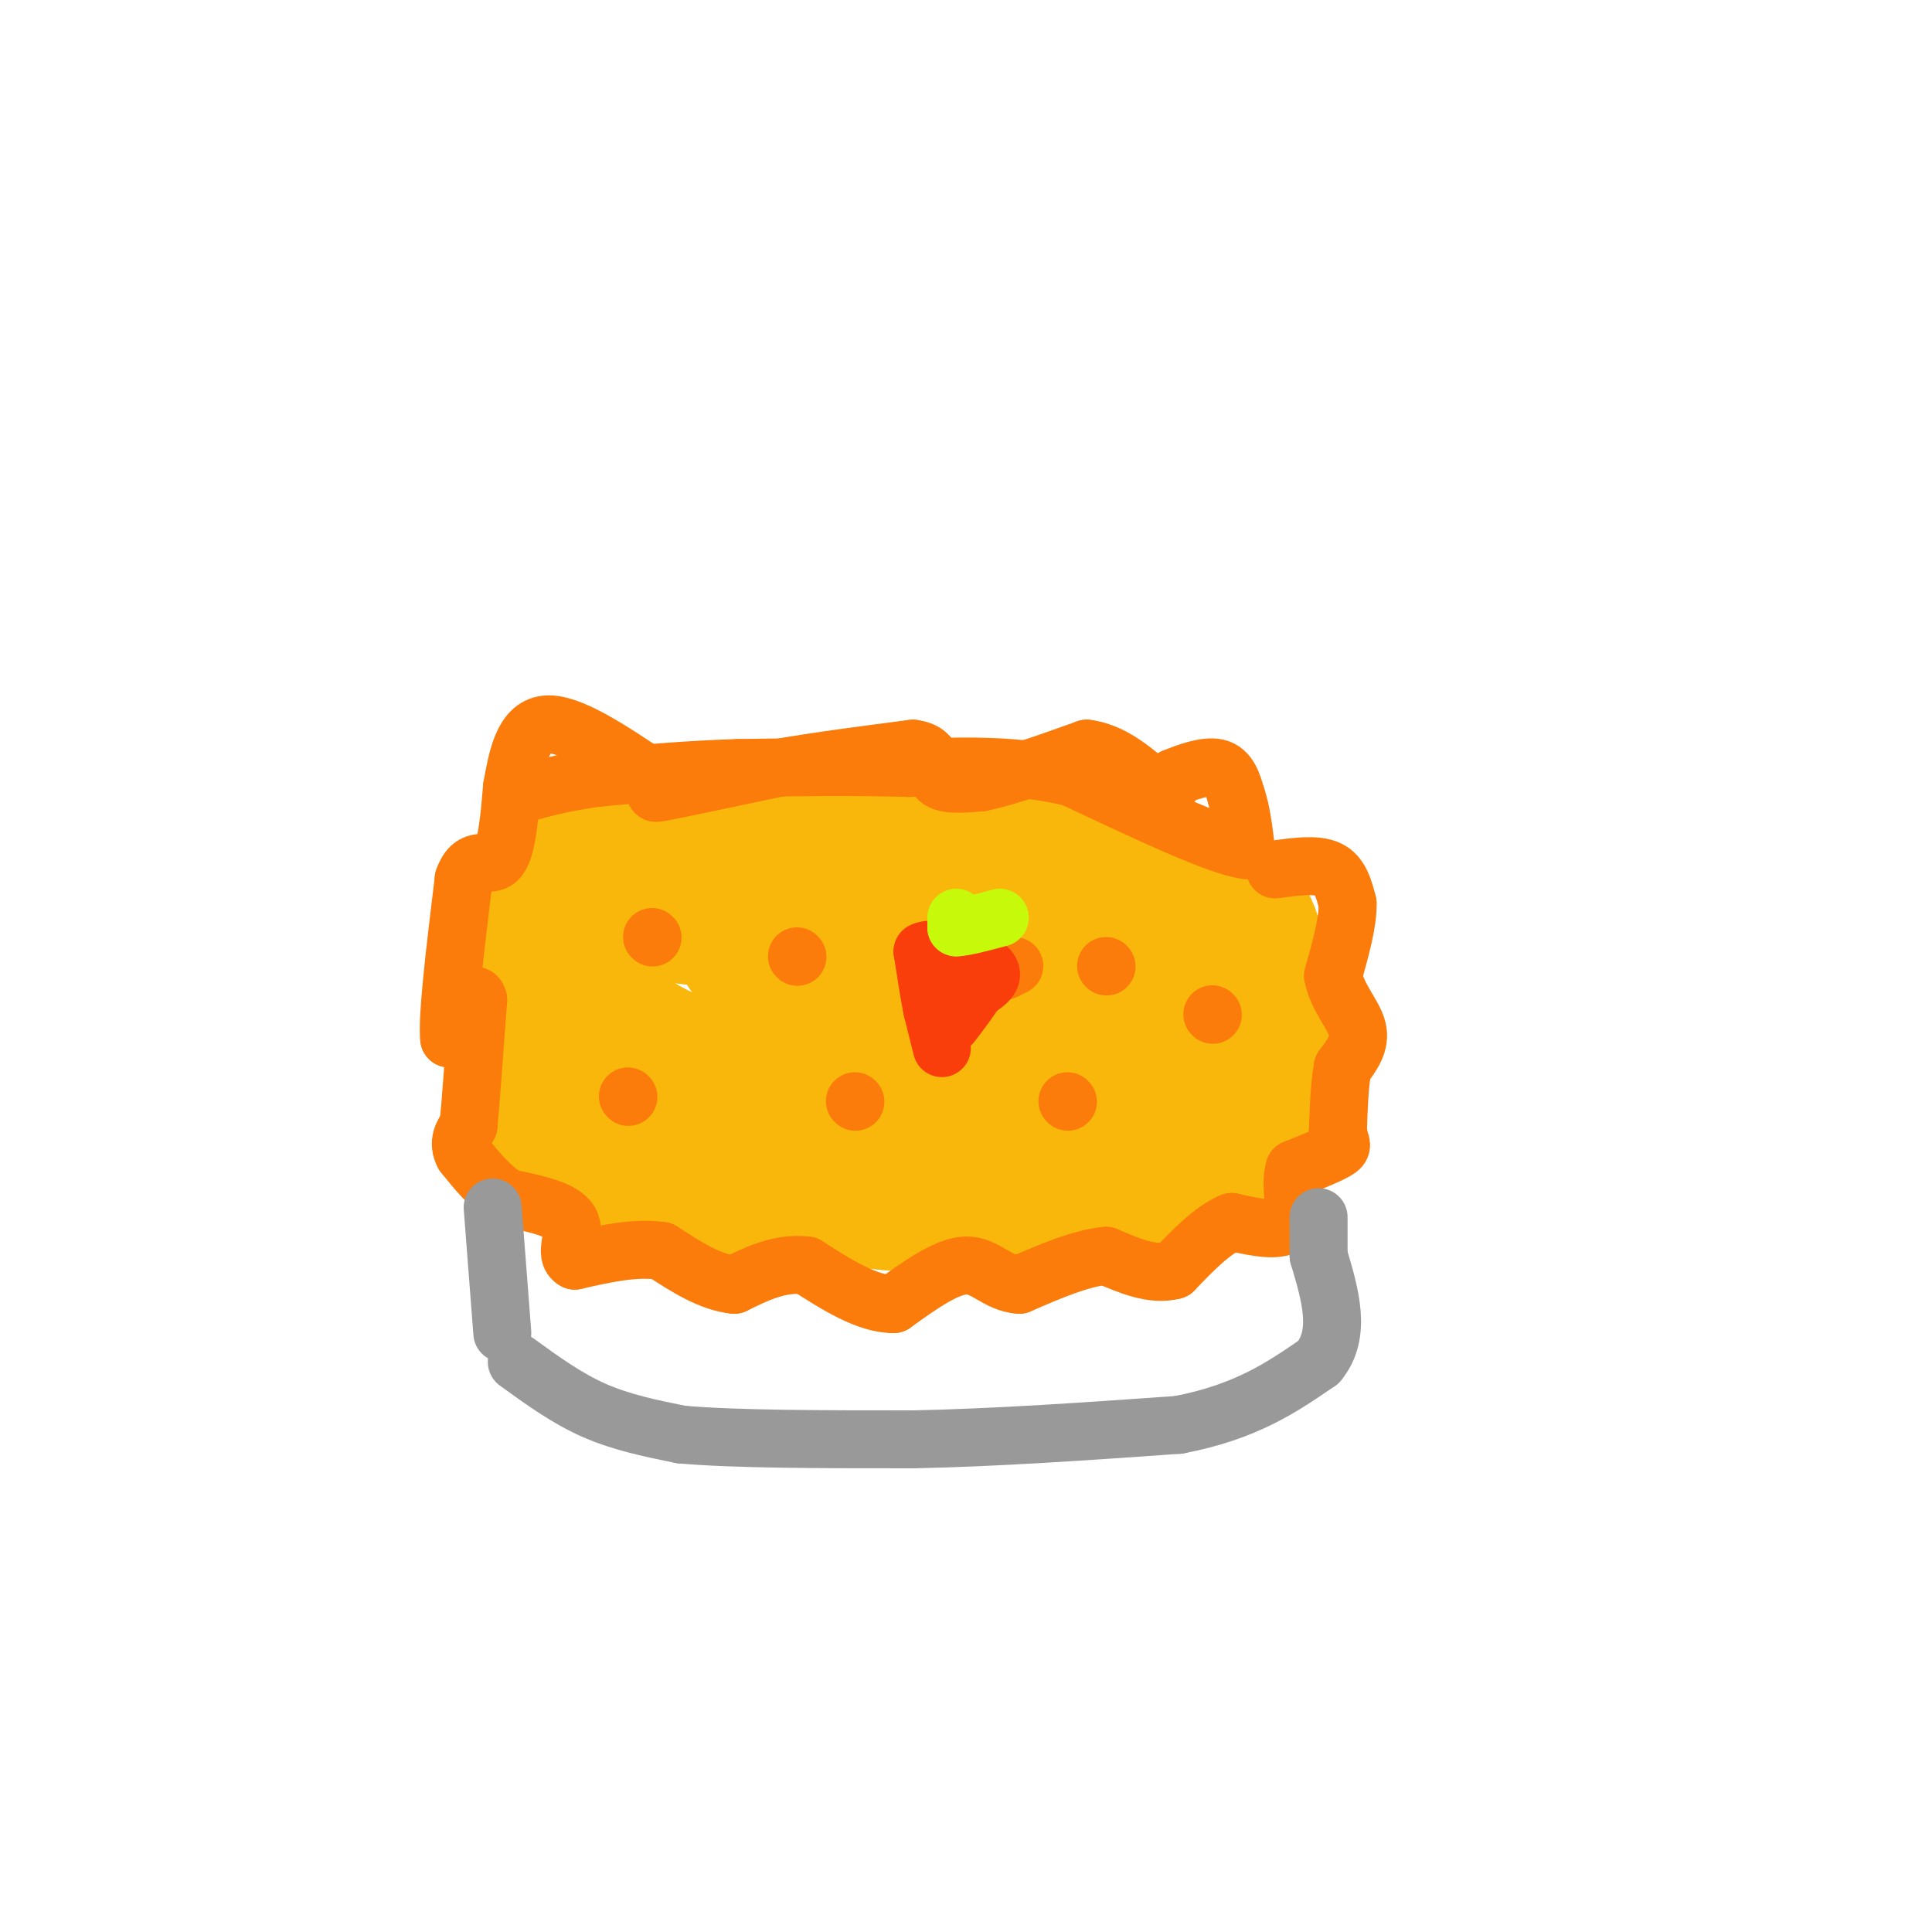 <svg viewBox='0 0 400 400' version='1.1' xmlns='http://www.w3.org/2000/svg' xmlns:xlink='http://www.w3.org/1999/xlink'><g fill='none' stroke='#F9B70B' stroke-width='28' stroke-linecap='round' stroke-linejoin='round'><path d='M169,193c0.000,0.000 -50.000,-6.000 -50,-6'/><path d='M119,187c-10.089,2.222 -10.311,10.778 -10,19c0.311,8.222 1.156,16.111 2,24'/><path d='M111,230c1.321,5.298 3.625,6.542 5,8c1.375,1.458 1.821,3.131 13,5c11.179,1.869 33.089,3.935 55,6'/><path d='M184,249c15.622,1.289 27.178,1.511 38,0c10.822,-1.511 20.911,-4.756 31,-8'/><path d='M253,241c6.911,-3.511 8.689,-8.289 9,-16c0.311,-7.711 -0.844,-18.356 -2,-29'/><path d='M260,196c-1.244,-6.333 -3.356,-7.667 -11,-10c-7.644,-2.333 -20.822,-5.667 -34,-9'/><path d='M215,177c-12.333,-2.000 -26.167,-2.500 -40,-3'/><path d='M175,174c-12.333,-0.500 -23.167,-0.250 -34,0'/><path d='M141,174c-7.511,-0.267 -9.289,-0.933 -12,0c-2.711,0.933 -6.356,3.467 -10,6'/><path d='M119,180c-2.044,4.444 -2.156,12.556 -1,18c1.156,5.444 3.578,8.222 6,11'/><path d='M124,209c4.133,4.200 11.467,9.200 21,12c9.533,2.800 21.267,3.400 33,4'/><path d='M178,225c15.333,1.167 37.167,2.083 59,3'/><path d='M237,228c11.489,-2.956 10.711,-11.844 8,-18c-2.711,-6.156 -7.356,-9.578 -12,-13'/><path d='M233,197c-13.833,-2.167 -42.417,-1.083 -71,0'/><path d='M162,197c-12.048,-0.238 -6.667,-0.833 -5,2c1.667,2.833 -0.381,9.095 0,13c0.381,3.905 3.190,5.452 6,7'/><path d='M163,219c11.167,1.333 36.083,1.167 61,1'/><path d='M224,220c11.833,0.500 10.917,1.250 10,2'/></g>
<g fill='none' stroke='#FB7B0B' stroke-width='12' stroke-linecap='round' stroke-linejoin='round'><path d='M264,180c4.250,-0.583 8.500,-1.167 11,0c2.500,1.167 3.250,4.083 4,7'/><path d='M279,187c0.167,3.667 -1.417,9.333 -3,15'/><path d='M276,202c0.778,4.422 4.222,7.978 5,11c0.778,3.022 -1.111,5.511 -3,8'/><path d='M278,221c-0.667,3.500 -0.833,8.250 -1,13'/><path d='M277,234c0.244,2.733 1.356,3.067 0,4c-1.356,0.933 -5.178,2.467 -9,4'/><path d='M268,242c-1.089,3.067 0.689,8.733 -1,11c-1.689,2.267 -6.844,1.133 -12,0'/><path d='M255,253c-4.000,1.667 -8.000,5.833 -12,10'/><path d='M243,263c-4.333,1.167 -9.167,-0.917 -14,-3'/><path d='M229,260c-5.333,0.500 -11.667,3.250 -18,6'/><path d='M211,266c-4.578,-0.311 -7.022,-4.089 -11,-4c-3.978,0.089 -9.489,4.044 -15,8'/><path d='M185,270c-5.500,0.000 -11.750,-4.000 -18,-8'/><path d='M167,262c-5.500,-0.667 -10.250,1.667 -15,4'/><path d='M152,266c-5.000,-0.500 -10.000,-3.750 -15,-7'/><path d='M137,259c-5.500,-0.833 -11.750,0.583 -18,2'/><path d='M119,261c-2.444,-1.244 0.444,-5.356 -1,-8c-1.444,-2.644 -7.222,-3.822 -13,-5'/><path d='M105,248c-3.667,-2.333 -6.333,-5.667 -9,-9'/><path d='M96,239c-1.333,-2.500 -0.167,-4.250 1,-6'/><path d='M97,233c0.500,-5.333 1.250,-15.667 2,-26'/><path d='M99,207c-0.667,-3.000 -3.333,2.500 -6,8'/><path d='M93,215c-0.500,-4.167 1.250,-18.583 3,-33'/><path d='M96,182c1.889,-5.356 5.111,-2.244 7,-4c1.889,-1.756 2.444,-8.378 3,-15'/><path d='M106,163c1.044,-5.711 2.156,-12.489 7,-13c4.844,-0.511 13.422,5.244 22,11'/><path d='M135,161c2.800,2.600 -1.200,3.600 2,3c3.200,-0.600 13.600,-2.800 24,-5'/><path d='M161,159c8.667,-1.500 18.333,-2.750 28,-4'/><path d='M189,155c5.067,0.667 3.733,4.333 5,6c1.267,1.667 5.133,1.333 9,1'/><path d='M203,162c5.167,-1.000 13.583,-4.000 22,-7'/><path d='M225,155c6.356,0.778 11.244,6.222 14,8c2.756,1.778 3.378,-0.111 4,-2'/><path d='M243,161c2.444,-1.022 6.556,-2.578 9,-2c2.444,0.578 3.222,3.289 4,6'/><path d='M256,165c1.000,2.833 1.500,6.917 2,11'/><path d='M258,176c-5.667,-0.667 -20.833,-7.833 -36,-15'/><path d='M222,161c-11.667,-2.833 -22.833,-2.417 -34,-2'/><path d='M188,159c-11.500,-0.333 -23.250,-0.167 -35,0'/><path d='M153,159c-10.667,0.333 -19.833,1.167 -29,2'/><path d='M124,161c-7.833,1.000 -12.917,2.500 -18,4'/></g>
<g fill='none' stroke='#999999' stroke-width='12' stroke-linecap='round' stroke-linejoin='round'><path d='M102,250c0.000,0.000 2.000,26.000 2,26'/><path d='M107,282c5.167,3.750 10.333,7.500 16,10c5.667,2.500 11.833,3.750 18,5'/><path d='M141,297c11.000,1.000 29.500,1.000 48,1'/><path d='M189,298c17.167,-0.333 36.083,-1.667 55,-3'/><path d='M244,295c14.000,-2.667 21.500,-7.833 29,-13'/><path d='M273,282c4.833,-5.833 2.417,-13.917 0,-22'/><path d='M273,260c0.000,-5.000 0.000,-6.500 0,-8'/></g>
<g fill='none' stroke='#FB7B0B' stroke-width='12' stroke-linecap='round' stroke-linejoin='round'><path d='M135,194c0.000,0.000 0.100,0.100 0.1,0.1'/><path d='M229,200c0.000,0.000 0.100,0.100 0.1,0.1'/><path d='M165,198c0.000,0.000 0.100,0.100 0.1,0.1'/><path d='M130,227c0.000,0.000 0.100,0.100 0.1,0.1'/><path d='M177,228c0.000,0.000 0.100,0.100 0.1,0.1'/><path d='M208,201c0.000,0.000 2.000,-1.000 2,-1'/><path d='M251,210c0.000,0.000 0.100,0.100 0.1,0.1'/><path d='M221,228c0.000,0.000 0.100,0.100 0.1,0.1'/></g>
<g fill='none' stroke='#F93D0B' stroke-width='12' stroke-linecap='round' stroke-linejoin='round'><path d='M195,217c0.000,0.000 -2.000,-8.000 -2,-8'/><path d='M193,209c-0.667,-3.333 -1.333,-7.667 -2,-12'/><path d='M191,197c2.667,-1.422 10.333,1.022 13,3c2.667,1.978 0.333,3.489 -2,5'/><path d='M202,205c-1.167,2.000 -3.083,4.500 -5,7'/></g>
<g fill='none' stroke='#C7F90B' stroke-width='12' stroke-linecap='round' stroke-linejoin='round'><path d='M198,190c0.000,0.000 0.000,2.000 0,2'/><path d='M198,192c1.500,0.000 5.250,-1.000 9,-2'/></g>
</svg>